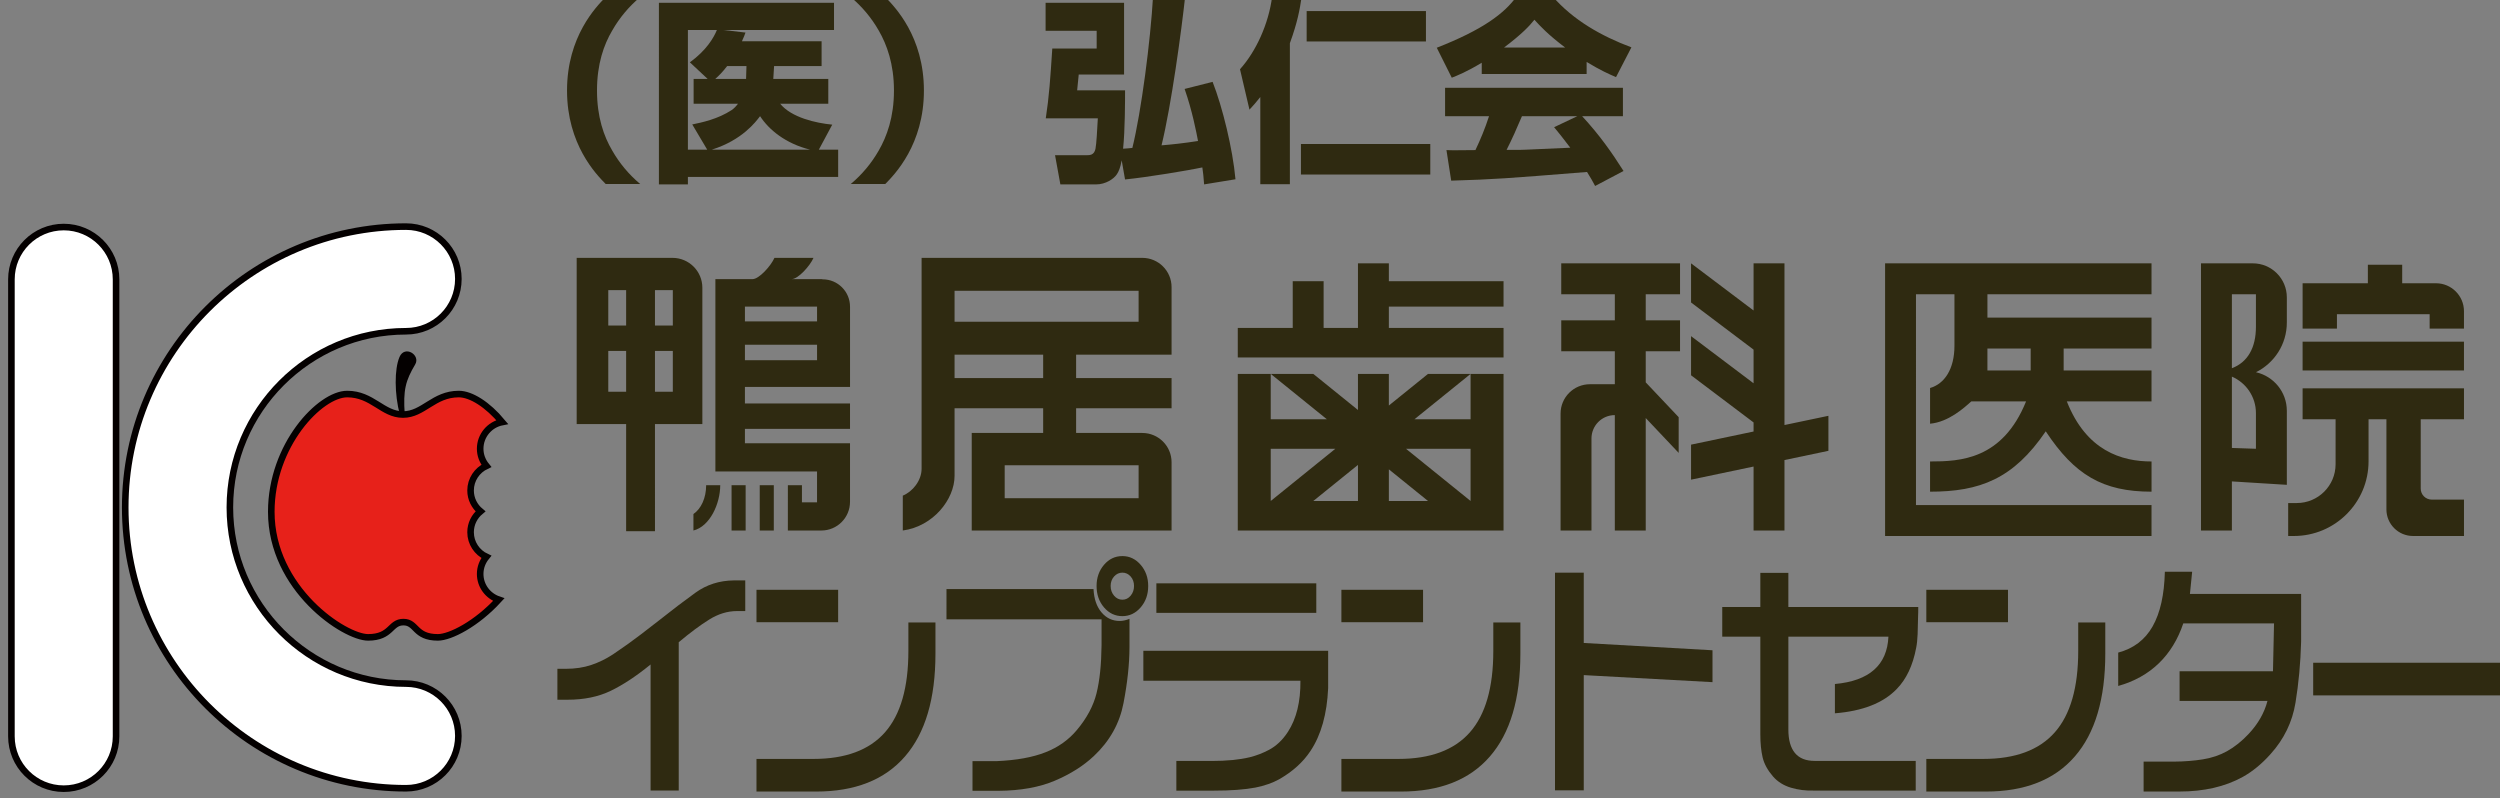 <?xml version="1.0" encoding="utf-8"?>
<!-- Generator: Adobe Illustrator 17.1.0, SVG Export Plug-In . SVG Version: 6.00 Build 0)  -->
<!DOCTYPE svg PUBLIC "-//W3C//DTD SVG 1.1//EN" "http://www.w3.org/Graphics/SVG/1.1/DTD/svg11.dtd">
<svg version="1.1" id="レイヤー_1" xmlns:x="http://ns.adobe.com/Extensibility/1.0/" xmlns:i="http://ns.adobe.com/AdobeIllustrator/10.0/" xmlns:graph="http://ns.adobe.com/Graphs/1.0/"
	 xmlns="http://www.w3.org/2000/svg" xmlns:xlink="http://www.w3.org/1999/xlink" xmlns:a="http://ns.adobe.com/AdobeSVGViewerExtensions/3.0/"
	 x="0px" y="0px" viewBox="0 0 285 91" enable-background="new 0 0 285 91" xml:space="preserve">
<rect x="0" y="0" width="285" height="91" fill="#808080" stroke="none"/>
<g>
	<g>
		<path fill="#FFFFFF" stroke="#040000" stroke-width="0.75" d="M1.301,31.849v52.094c0,3.297,2.67,5.967,5.965,5.967
			c3.294,0,5.965-2.67,5.965-5.967V31.849c0-3.295-2.671-5.966-5.965-5.966C3.972,25.883,1.301,28.555,1.301,31.849z"/>
	</g>
	<g>
		<path fill="#FFFFFF" stroke="#040000" stroke-width="0.75" d="M14.276,57.847c0,17.652,14.361,32.014,32.013,32.014
			c3.294,0,5.964-2.67,5.964-5.966c0-3.295-2.67-5.965-5.964-5.965c-11.075,0-20.084-9.01-20.084-20.083
			c0-11.073,9.009-20.083,20.084-20.083c3.294,0,5.964-2.671,5.964-5.965c0-3.295-2.67-5.966-5.964-5.966
			C28.637,25.833,14.276,40.195,14.276,57.847z"/>
	</g>
	<path fill="#E7211A" stroke="#040000" stroke-width="0.75" d="M54.74,65.428c0-0.742,0.27-1.414,0.704-1.947
		c-1.059-0.494-1.798-1.562-1.798-2.809c0-0.961,0.445-1.807,1.129-2.378c-0.684-0.569-1.129-1.417-1.129-2.378
		c0-1.246,0.739-2.312,1.798-2.808c-0.434-0.534-0.704-1.206-0.704-1.947c0-1.513,1.081-2.769,2.513-3.048
		c-1.665-1.999-3.559-3.191-4.95-3.191c-2.883,0-4.026,2.336-6.363,2.336c-2.336,0-3.48-2.336-6.363-2.336
		c-3.082,0-8.65,5.816-8.65,13.422c0,8.799,8.351,14.316,11.035,14.316c2.685,0,2.486-1.74,4.027-1.74
		c1.542,0,1.243,1.74,3.929,1.74c1.418,0,4.424-1.545,6.94-4.301C55.63,67.945,54.74,66.796,54.74,65.428z"/>
	<path fill="#040000" d="M45.568,47.221c-0.596-2.287-0.621-5.133-0.025-6.523c0.597-1.393,2.427-0.228,1.79,0.845
		c-1.092,1.839-1.392,2.907-1.192,5.691L45.568,47.221z"/>
</g>
<g>
	<path fill="#2F2A11" d="M72.981-0.334c-1.282,1.079-2.361,2.36-3.192,3.821c-0.944,1.596-1.731,3.799-1.731,6.833
		c0,3.035,0.787,5.238,1.731,6.834c0.831,1.461,1.91,2.742,3.192,3.821h-3.934c-1.079-1.101-4.406-4.496-4.406-10.655
		c0-6.159,3.327-9.554,4.406-10.655H72.981z"/>
	<path fill="#2F2A11" d="M94.426,8.995v2.832H88.94c1.282,1.574,4.07,2.204,5.936,2.382l-1.529,2.855h2.204v3.103H78.421v0.854
		h-3.305V0.318h19.961V3.42H82.468l2.517,0.293c-0.112,0.314-0.158,0.449-0.404,0.989h9.081v2.832h-5.416l-0.091,1.461H94.426z
		 M79.073,11.827V8.995h1.595l-2.022-1.888c1.911-1.394,2.72-2.81,3.08-3.687h-3.305v13.644h2.203l-1.707-2.877
		c1.101-0.224,2.921-0.607,4.495-1.641c0.27-0.18,0.517-0.45,0.719-0.72H79.073z M92.357,17.064c-2.81-0.697-4.72-2.293-5.709-3.821
		c-0.495,0.652-2.023,2.719-5.508,3.821H92.357z M85.052,8.995l0.045-1.461h-2.204c-0.517,0.674-0.921,1.079-1.348,1.461H85.052z"/>
	<path fill="#2F2A11" d="M96.988,20.976c1.28-1.079,2.36-2.36,3.191-3.821c0.922-1.596,1.732-3.799,1.732-6.834
		c0-3.034-0.81-5.237-1.732-6.833c-0.831-1.461-1.911-2.742-3.191-3.821h3.933c1.079,1.101,4.405,4.496,4.405,10.655
		c0,6.159-3.326,9.554-4.405,10.655H96.988z"/>
	<path fill="#2F2A11" d="M138.236,9.332c1.125,2.855,2.292,7.621,2.608,11.105l-3.575,0.584c-0.068-0.899-0.112-1.349-0.202-1.934
		c-1.596,0.338-6.16,1.102-8.812,1.372l-0.382-2.18c-0.157,0.854-0.338,1.259-0.54,1.573c-0.337,0.54-1.303,1.169-2.36,1.169h-4.091
		l-0.607-3.327h3.597c0.359,0,0.854,0,1.011-0.72c0.113-0.539,0.203-2.27,0.27-3.484h-5.934c0.382-2.518,0.517-4.496,0.742-7.957
		h5.059V3.51h-5.822V0.318h8.946V8.5h-5.169c-0.022,0.27-0.112,1.214-0.18,1.798h5.462c0,1.124,0,4.518-0.225,6.653
		c0.18,0,0.899-0.067,1.057-0.09c1.012-4.091,2.068-12.206,2.361-17.309h3.664c-0.428,3.934-1.575,12.431-2.699,17.016
		c1.102-0.09,2.429-0.225,4.159-0.495c-0.202-1.056-0.652-3.417-1.528-5.934L138.236,9.332z"/>
	<path fill="#2F2A11" d="M143.676,11.062c-0.495,0.629-0.765,0.922-1.237,1.439l-1.079-4.608c1.821-2.023,3.259-5.148,3.664-8.272
		l3.327,0.247c-0.157,1.08-0.428,2.675-1.305,5.058v16.072h-3.371V11.062z M163.053,16.413v3.484h-14.746v-3.484H163.053z
		 M162.558,1.263v3.462h-13.6V1.263H162.558z"/>
	<path fill="#2F2A11" d="M168.919,7.151c-1.753,1.057-2.741,1.439-3.417,1.709l-1.709-3.417c5.215-2.046,7.711-3.889,9.149-5.912
		h4.002c2.383,2.765,5.619,4.586,9.036,5.867l-1.754,3.394c-0.787-0.337-1.753-0.764-3.35-1.731v1.372h-11.958V7.151z
		 M181.844,21.201c-0.291-0.562-0.494-0.899-0.922-1.596c-9.598,0.764-10.385,0.832-15.486,0.989l-0.54-3.484
		c0.449,0.022,0.606,0.022,0.786,0.022c0.359,0,2.113-0.022,2.518-0.022c0.562-1.191,1.079-2.405,1.551-3.866h-5.012v-3.236h20.275
		v3.236h-4.652c1.955,2.113,3.371,4.114,4.72,6.249L181.844,21.201z M178.428,5.421c-1.956-1.483-2.832-2.428-3.507-3.17
		c-0.562,0.697-1.326,1.551-3.462,3.17H178.428z M179.82,13.243h-6.316c-0.629,1.484-1.078,2.496-1.753,3.844
		c1.618,0,1.8,0,2.203-0.023c0.787-0.045,4.339-0.202,5.058-0.225c-0.9-1.191-1.304-1.685-1.844-2.338L179.82,13.243z"/>
</g>
<g>
	<path fill="#2F2A11" d="M171.404,34.954v-2.897H158.33v-2.036h-3.522v7.361h-3.915v-5.327h-3.522v5.327h-6.264v3.366h30.298v-3.366
		H158.33v-2.428H171.404z M167.646,47.795h-6.397l6.397-5.169h-4.854l-4.463,3.605v-3.605h-3.522v4.113l-5.09-4.113h-4.853
		l6.397,5.169h-6.397v-5.169h-3.758v17.852h30.298V42.625h-3.758V47.795z M144.864,51.16h7.365l-7.365,5.951V51.16z M154.808,57.111
		h-5.09l5.09-4.113V57.111z M158.33,57.111v-3.606l4.463,3.606H158.33z M167.646,57.111l-7.365-5.951h7.365V57.111z"/>
	<path fill="#2F2A11" d="M96.903,44.114v-9.152c0-1.723-1.396-3.119-3.119-3.119c-0.043,0-0.065-0.016-0.1-0.021h-3.447
		c0.755,0,2.112-1.525,2.504-2.426h-4.453c-0.393,0.901-1.749,2.426-2.504,2.426c-0.755,0-4.229,0-4.229,0v21.922h11.588v3.523
		h-1.721v-1.956h-1.604l-0.002,5.167h0.002v0.001h3.815c1.805,0,3.269-1.464,3.269-3.27v-6.676h-11.98v-1.643h11.98v-2.896h-11.98
		v-1.88H96.903z M84.922,34.954h8.222v1.684h-8.222V34.954z M84.922,39.3h8.222v1.76h-8.222V39.3z M86.609,60.479h1.604v-5.168
		h-1.604V60.479z M83.398,60.479h1.605v-5.168h-1.605V60.479z M79.052,58.598v1.881c1.879-0.472,3.055-3.056,3.055-5.168h-1.604
		C80.502,56.797,79.913,58.01,79.052,58.598z M80.069,32.802c0-1.881-1.525-3.406-3.406-3.406H65.742v18.946h5.637v12.213h3.288
		V48.342h5.402V32.802z M71.379,44.661h-2.035v-4.656h2.035V44.661z M71.379,37.107h-2.035v-4.031h2.035V37.107z M76.702,44.661
		h-2.035v-4.656h2.035V44.661z M76.702,37.107h-2.035v-4.031h2.035V37.107z"/>
	<path fill="#2F2A11" d="M130.221,29.396h-25.159c0,0,0,22.864,0,24.036c0,1.369-1.04,2.621-2.144,3.071v3.975
		c3.476-0.471,5.902-3.562,5.902-6.226c0-2.387,0-7.711,0-7.711h10.1v2.817h-8.143v11.119h22.782v-7.779
		c0-1.845-1.494-3.34-3.339-3.34h-7.543v-2.817h10.882v-3.445h-10.882v-2.662h10.882v-0.078v-7.622
		C133.56,30.891,132.066,29.396,130.221,29.396z M108.82,43.096v-2.662h10.1v2.662H108.82z M129.802,53.039v3.758h-15.267v-3.758
		H129.802z M129.802,36.677H108.82v-3.522h20.981V36.677z"/>
	<g>
		<g>
			<path fill="#2F2A11" d="M203.43,48.453V30.021h-3.523v5.375l-7.127-5.375v4.462l7.127,5.376v3.836l-7.127-5.375v4.462
				l7.127,5.376v1.035l-7.127,1.497v3.992l7.127-1.496v7.291h3.523v-8.031l5.009-1.052v-3.992L203.43,48.453z M177.983,33.544h6.108
				v2.976h-6.108v3.523h6.108v3.759h-2.839c-1.849,0-3.347,1.498-3.347,3.347v13.329h3.523V49.99c0-1.475,1.188-2.667,2.662-2.667
				v13.154h3.523v-12.82l3.756,3.972v-4.07l-3.756-3.972v-3.544h3.911V36.52h-3.911v-2.976h3.911v-3.522h-13.543V33.544z"/>
		</g>
	</g>
	<path fill="#2F2A11" d="M220.027,52.608v3.444c5.653,0,9.49-1.439,13.188-6.881c3.287,4.978,6.498,6.881,12.061,6.881v-3.444
		c-3.419,0-7.439-1.218-9.658-6.85h9.655v-3.524h-10.017v-2.505h10.017v-3.523h-18.706v-2.663h18.706v-3.522h-26.851h-1.02h-2.502
		v31.082h2.502h1.02h26.851V57.58h-26.851V33.544h4.385c0,0,0,3.211,0,5.873c0,2.661-1.136,4.345-2.779,4.815v4.071
		c2.113-0.195,3.877-1.803,4.699-2.545h6.246C228.283,52.404,223.455,52.608,220.027,52.608z M226.566,42.234v-2.505h4.932v2.505
		H226.566z"/>
	<g>
		<g>
			<path fill="#2F2A11" d="M280.893,38.947h-18.397v3.287h18.397V38.947z M256.824,30.021h-5.911v30.456h3.522v-5.596l6.264,0.389
				v-8.436c0-2.151-1.507-3.944-3.519-4.401c2.083-1.035,3.519-3.176,3.519-5.661v-2.876
				C260.699,31.757,258.963,30.021,256.824,30.021z M257.176,51.16l-2.74-0.094v-8.131c1.61,0.693,2.74,2.292,2.74,4.155V51.16z
				 M257.176,37.264c0,2.364-0.936,4.035-2.74,4.712v-8.432h2.74V37.264z M266.41,35.815h10.569v1.645h3.914v-1.645v-0.333
				c0-1.762-1.429-3.19-3.19-3.19h-3.853v-2.114h-3.914v2.114h-7.439v0.94v2.583v1.645h3.914V35.815z M277.217,56.955
				c-0.692,0-1.254-0.561-1.254-1.252v-7.91h4.931v-3.522h-18.397v3.522h3.76v5.129v0.002c0,2.442-1.98,4.423-4.424,4.423
				c-0.299,0-0.98,0-0.98,0v3.757h0.646c4.701,0,8.516-3.812,8.516-8.515v-4.796h2.036v10.276c0,1.676,1.358,3.034,3.034,3.034h5.81
				v-4.148H277.217z"/>
		</g>
	</g>
</g>
<g>
	<path fill="#2F2A11" d="M63.542,76.244h0.941c1.085,0,2.06-0.146,2.924-0.438c0.864-0.291,1.69-0.695,2.478-1.212
		c0.434-0.291,1.013-0.692,1.737-1.205c0.723-0.511,1.9-1.406,3.533-2.684c1.479-1.175,2.854-2.22,4.124-3.136
		c1.27-0.916,2.726-1.383,4.365-1.402h1.315v3.495h-0.941c-1.077,0-2.132,0.321-3.165,0.965c-1.034,0.644-2.193,1.507-3.479,2.586
		v16.91h-3.208V75.751c-1.623,1.325-3.137,2.325-4.54,3.001c-1.403,0.677-3.036,1.016-4.902,1.016h-1.181V76.244z"/>
	<path fill="#2F2A11" d="M86.239,67.239h9.309v3.692h-9.309V67.239z M106.642,70.959v3.552c0,5.148-1.158,9.056-3.473,11.724
		c-2.315,2.669-5.696,4.002-10.142,4.002h-6.789v-3.72h6.5c3.649,0,6.365-1.01,8.146-3.029c1.781-2.02,2.671-5.111,2.671-9.272
		v-3.256H106.642z"/>
	<path fill="#2F2A11" d="M107.898,67.154h16.762c0.057,1.119,0.36,2.004,0.911,2.656c0.551,0.653,1.245,0.98,2.08,0.98
		c0.178,0,0.358-0.021,0.543-0.063c0.186-0.043,0.374-0.101,0.567-0.177v3.27c-0.008,1.906-0.235,4.021-0.682,6.341
		c-0.446,2.321-1.574,4.331-3.382,6.031c-1.19,1.118-2.669,2.053-4.437,2.804c-1.768,0.752-3.908,1.137-6.416,1.156h-2.978v-3.382
		h2.737c2.259-0.095,4.125-0.433,5.596-1.015c1.438-0.564,2.628-1.409,3.569-2.537c1.134-1.352,1.879-2.748,2.237-4.185
		c0.358-1.438,0.548-3.255,0.573-5.453v-2.974h-17.679V67.154z M127.953,63.393c0.812,0,1.505,0.331,2.08,0.993
		c0.575,0.662,0.862,1.468,0.862,2.417c0,0.968-0.288,1.782-0.862,2.444c-0.574,0.663-1.268,0.993-2.08,0.993
		c-0.828,0-1.525-0.33-2.093-0.993c-0.566-0.662-0.85-1.477-0.85-2.444c0-0.949,0.284-1.755,0.85-2.417
		C126.427,63.724,127.125,63.393,127.953,63.393z M127.953,65.281c-0.37,0-0.686,0.146-0.947,0.437
		c-0.261,0.291-0.392,0.653-0.392,1.085c0,0.433,0.131,0.801,0.392,1.106c0.261,0.306,0.577,0.458,0.947,0.458
		c0.37,0,0.683-0.152,0.94-0.458c0.258-0.306,0.386-0.674,0.386-1.106c0-0.432-0.128-0.794-0.386-1.085
		S128.322,65.281,127.953,65.281z"/>
	<path fill="#2F2A11" d="M130.343,74.195h21.067v4.241c-0.129,2.96-0.801,5.351-2.015,7.173c-0.836,1.268-2.025,2.344-3.569,3.227
		c-0.739,0.414-1.641,0.729-2.701,0.945c-1.214,0.233-2.797,0.352-4.751,0.352h-4.27V86.75h4.016c1.72,0,3.167-0.141,4.341-0.422
		c0.764-0.188,1.499-0.471,2.206-0.846c0.846-0.451,1.564-1.137,2.16-2.057c0.972-1.504,1.446-3.443,1.422-5.82h-17.907V74.195z
		 M131.826,66.502h18.232v3.367h-18.232V66.502z"/>
	<path fill="#2F2A11" d="M152.919,67.239h9.31v3.692h-9.31V67.239z M173.323,70.959v3.552c0,5.148-1.158,9.056-3.474,11.724
		c-2.314,2.669-5.695,4.002-10.142,4.002h-6.789v-3.72h6.5c3.649,0,6.364-1.01,8.146-3.029c1.781-2.02,2.672-5.111,2.672-9.272
		v-3.256H173.323z"/>
	<path fill="#2F2A11" d="M180.549,65.281v8.018l14.676,0.832v3.635l-14.676-0.803v13.133h-3.279V65.281H180.549z"/>
	<path fill="#2F2A11" d="M196.336,69.198h4.342v-3.89h3.195v3.89h14.808c0,0.197-0.002,0.395-0.005,0.592
		c-0.005,0.196-0.012,0.395-0.018,0.593c-0.009,0.666-0.025,1.305-0.049,1.915c-0.025,0.611-0.08,1.138-0.17,1.579
		c-0.377,1.991-1.116,3.551-2.219,4.678c-1.535,1.588-3.881,2.508-7.041,2.762v-3.34c1.961-0.178,3.45-0.718,4.467-1.62
		c1.018-0.901,1.561-2.16,1.635-3.776h-11.408v10.583c0,1.184,0.25,2.076,0.748,2.677c0.498,0.602,1.25,0.902,2.255,0.902h11.516
		v3.382h-11.612c-0.924,0.028-1.799-0.083-2.623-0.331c-0.824-0.25-1.497-0.67-2.02-1.261c-0.627-0.724-1.027-1.456-1.2-2.198
		c-0.173-0.742-0.259-1.607-0.259-2.594V72.58h-4.342V69.198z"/>
	<path fill="#2F2A11" d="M219.6,67.239h9.31v3.692h-9.31V67.239z M240.003,70.959v3.552c0,5.148-1.157,9.056-3.474,11.724
		c-2.314,2.669-5.695,4.002-10.141,4.002H219.6v-3.72h6.5c3.65,0,6.365-1.01,8.146-3.029c1.78-2.02,2.671-5.111,2.671-9.272v-3.256
		H240.003z"/>
	<path fill="#2F2A11" d="M249.906,65.182l-0.254,2.523h12.676v5.453c-0.066,2.424-0.279,4.739-0.641,6.947
		c-0.362,2.207-1.31,4.162-2.845,5.861c-0.997,1.118-2.056,1.986-3.173,2.606c-2.01,1.108-4.418,1.663-7.223,1.663h-4.075v-3.41
		h3.437c1.205-0.009,2.315-0.096,3.328-0.26c1.013-0.164,1.924-0.473,2.738-0.924c0.875-0.488,1.698-1.146,2.47-1.973
		c1.078-1.146,1.793-2.399,2.148-3.762h-10.02v-3.383h10.647l0.12-5.453h-10.346c-0.611,1.822-1.54,3.338-2.784,4.545
		c-1.248,1.207-2.793,2.068-4.633,2.586v-3.805c1.744-0.461,3.051-1.454,3.919-2.98c0.868-1.527,1.336-3.605,1.399-6.236H249.906z"
		/>
	<path fill="#2F2A11" d="M285,75.553v3.721h-21.297v-3.721H285z"/>
</g>
</svg>
